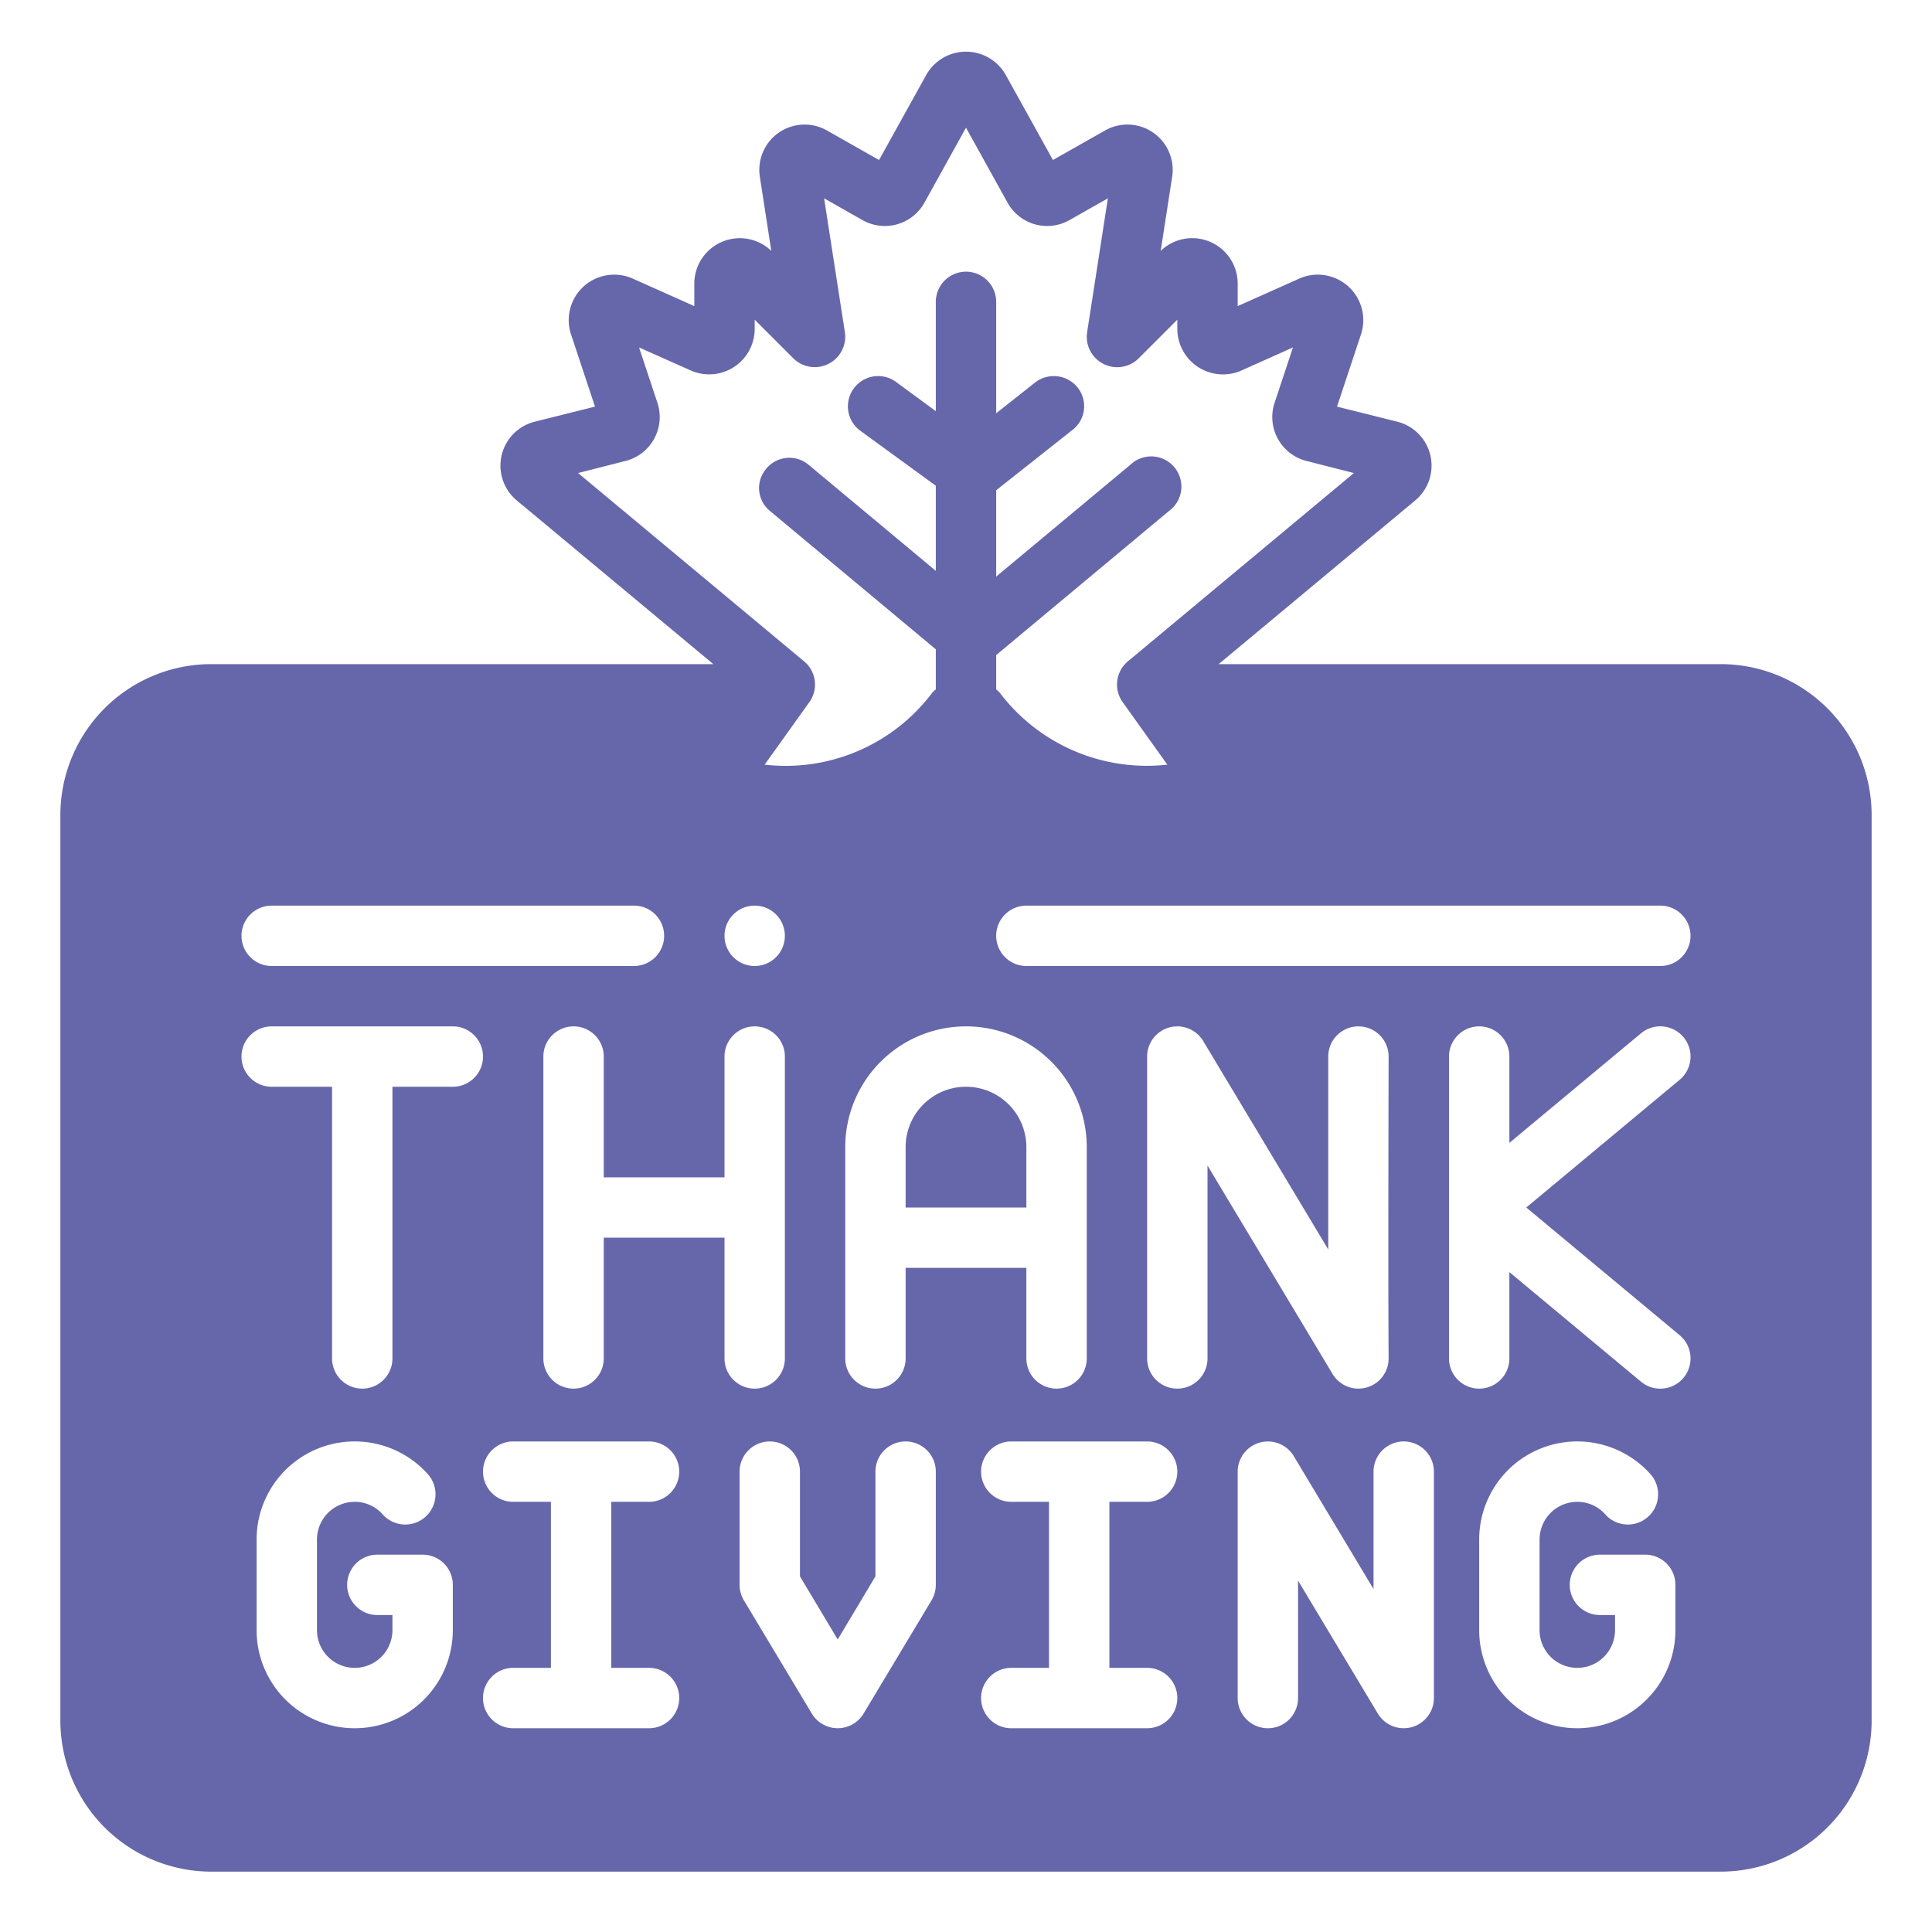<svg xmlns="http://www.w3.org/2000/svg" viewBox="0 0 64 64" id="Thanksgiving"><g data-name="Glyph" fill="#6667aa" class="color000000 svgShape"><path d="M57 22H40.37l6.52-5.43a1.5 1.5 0 0 0-.6-2.6l-2-.5.8-2.41a1.507 1.507 0 0 0-2.03-1.84l-2.06.92v-.76a1.506 1.506 0 0 0-2.55-1.07l.38-2.46a1.5 1.5 0 0 0-2.22-1.53l-1.73.98-1.57-2.83a1.511 1.511 0 0 0-2.62 0L29.12 5.3l-1.73-.98a1.5 1.5 0 0 0-2.22 1.53l.38 2.46A1.507 1.507 0 0 0 23 9.38v.76l-2.06-.92a1.507 1.507 0 0 0-2.03 1.84l.8 2.41-2 .5a1.5 1.5 0 0 0-.6 2.6L23.63 22H7a5 5 0 0 0-5 5v30a5 5 0 0 0 5 5h50a5 5 0 0 0 5-5V27a5 5 0 0 0-5-5Zm-37.85-6.33 1.57-.4a1.5 1.5 0 0 0 1.06-1.92l-.61-1.84 1.73.77a1.508 1.508 0 0 0 2.1-1.37v-.32l1.29 1.29a1.009 1.009 0 0 0 1.7-.86l-.69-4.45 1.27.72a1.5 1.5 0 0 0 2.05-.57L32 4.23l1.38 2.49a1.5 1.5 0 0 0 2.05.57l1.27-.72-.69 4.45a1.008 1.008 0 0 0 1.7.86L39 10.59v.32a1.513 1.513 0 0 0 2.11 1.37l1.72-.77-.61 1.84a1.5 1.5 0 0 0 1.06 1.92l1.57.4-7.49 6.24a1 1 0 0 0-.17 1.35l1.48 2.07a6.11 6.11 0 0 1-5.55-2.38.628.628 0 0 0-.12-.11V21.7l5.72-4.77a1 1 0 1 0-1.28-1.53L33 19.1v-2.86l2.53-2a.992.992 0 0 0 .17-1.4 1.011 1.011 0 0 0-1.41-.17L33 13.69V10a1 1 0 0 0-2 0v3.62l-1.32-.97a1 1 0 1 0-1.18 1.62l2.5 1.82v2.82l-4.21-3.51a.991.991 0 0 0-1.41.13.98.98 0 0 0 .13 1.4L31 21.51v1.33a.628.628 0 0 0-.12.11 6.077 6.077 0 0 1-5.55 2.38l1.48-2.07a1 1 0 0 0-.17-1.35ZM30 42v3a1 1 0 0 1-2 0v-7a4 4 0 0 1 8 0v7a1 1 0 0 1-2 0v-3Zm-4-11a1 1 0 1 1-1-1 1 1 0 0 1 1 1ZM9 30h12a1 1 0 0 1 0 2H9a1 1 0 0 1 0-2Zm6 24a3.25 3.25 0 0 1-6.5 0v-3a3.25 3.25 0 0 1 5.67-2.17 1 1 0 0 1-1.49 1.34 1.23 1.23 0 0 0-.93-.42A1.25 1.25 0 0 0 10.5 51v3a1.25 1.25 0 0 0 2.5 0v-.5h-.5a1 1 0 0 1 0-2H14a1 1 0 0 1 1 1Zm0-18h-2v9a1 1 0 0 1-2 0v-9H9a1 1 0 0 1 0-2h6a1 1 0 0 1 0 2Zm6.5 19.25a1 1 0 0 1 0 2H17a1 1 0 0 1 0-2h1.25v-5.5H17a1 1 0 0 1 0-2h4.5a1 1 0 0 1 0 2h-1.25v5.5ZM24 45v-4h-4v4a1 1 0 0 1-2 0V35a1 1 0 0 1 2 0v4h4v-4a1 1 0 0 1 2 0v10a1 1 0 0 1-2 0Zm7 7.5a1 1 0 0 1-.14.51l-2.25 3.75a1 1 0 0 1-1.72 0l-2.25-3.75a1 1 0 0 1-.14-.51v-3.75a1 1 0 0 1 2 0v3.47l1.25 2.09L29 52.22v-3.47a1 1 0 0 1 2 0Zm7 2.75a1 1 0 0 1 0 2h-4.5a1 1 0 0 1 0-2h1.25v-5.5H33.5a1 1 0 0 1 0-2H38a1 1 0 0 1 0 2h-1.25v5.5ZM40 45a1 1 0 0 1-2 0V35a1 1 0 0 1 1.86-.51l4.14 6.9V35a1 1 0 0 1 2 0s-.02 7.5 0 10a1 1 0 0 1-1.86.51c-1.03-1.72-4.14-6.9-4.14-6.9Zm7.5 11.25a1 1 0 0 1-1.86.51L43 52.36v3.89a1 1 0 0 1-2 0v-7.5a1 1 0 0 1 1.86-.51l2.64 4.4v-3.89a1 1 0 0 1 2 0Zm8-2.25a3.25 3.25 0 0 1-6.5 0v-3a3.25 3.25 0 0 1 5.67-2.17 1 1 0 0 1-1.49 1.34 1.23 1.23 0 0 0-.93-.42A1.25 1.25 0 0 0 51 51v3a1.25 1.25 0 0 0 2.5 0v-.5H53a1 1 0 0 1 0-2h1.5a1 1 0 0 1 1 1Zm.14-9.77a1 1 0 0 1-1.28 1.54L50 42.14V45a1 1 0 0 1-2 0V35a1 1 0 0 1 2 0v2.86l4.36-3.63a1 1 0 0 1 1.28 1.54L50.56 40ZM55 32H34a1 1 0 0 1 0-2h21a1 1 0 0 1 0 2Z" fill="#6667aa" class="color000000 svgShape"></path><path d="M34 38a2 2 0 0 0-4 0v2h4Z" fill="#6667aa" class="color000000 svgShape"></path></g></svg>